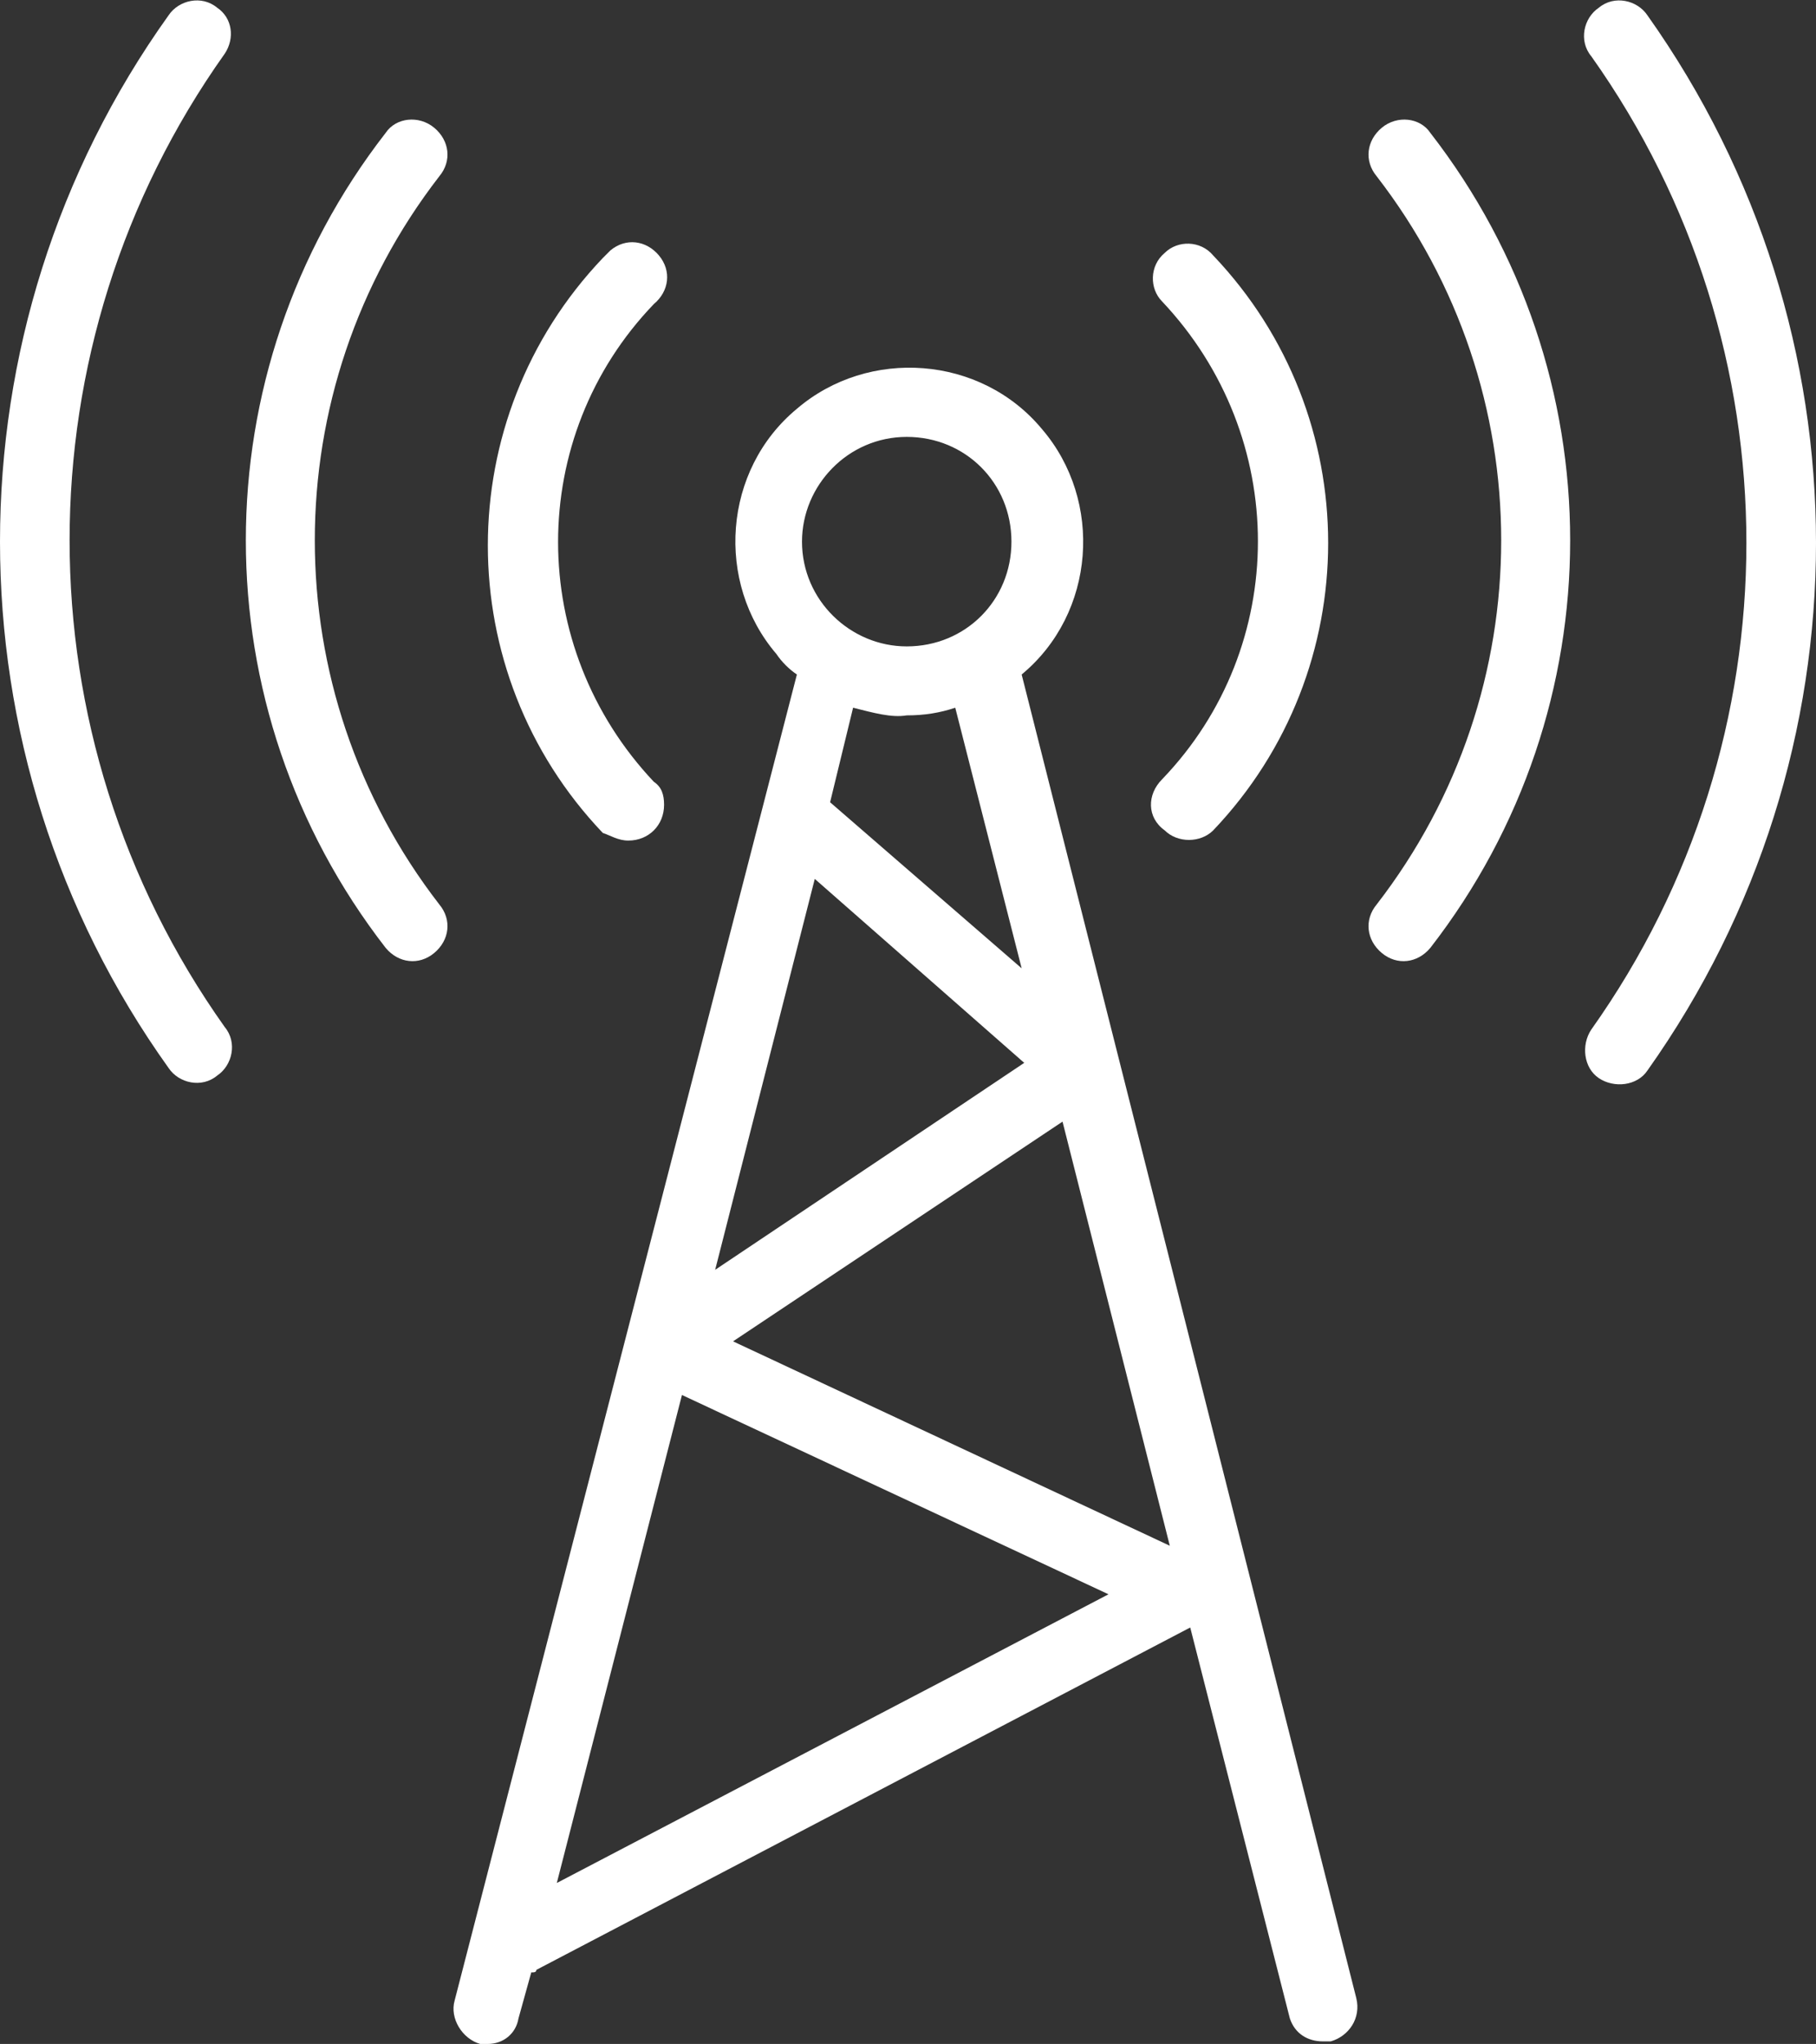 <?xml version="1.0" encoding="utf-8"?>
<!-- Generator: Adobe Illustrator 23.1.1, SVG Export Plug-In . SVG Version: 6.00 Build 0)  -->
<svg version="1.1" id="Layer_1" xmlns="http://www.w3.org/2000/svg" xmlns:xlink="http://www.w3.org/1999/xlink" x="0px" y="0px"
	 viewBox="0 0 71.1 80" style="enable-background:new 0 0 71.1 80;" xml:space="preserve">
<rect x="0" y="0" width="71.1" height="80" fill="#333333" stroke="none"/>
<style type="text/css">
	.st0{fill:#FFFFFF;}
</style>
<title>broadcast</title>
<g>
	<g id="Layer_1-2">
		<path class="st0" d="M64.5,0.6c-0.4-0.6-1.3-0.8-1.9-0.3c-0.6,0.4-0.8,1.3-0.3,1.9l0,0c8.1,11.4,8.1,26.7,0,38.1
			c-0.4,0.6-0.3,1.5,0.3,1.9c0,0,0,0,0,0l0,0c0.6,0.4,1.5,0.3,1.9-0.3C73.3,29.5,73.3,13,64.5,0.6L64.5,0.6z"/>
		<path class="st0" d="M8.5,0.3C7.9-0.2,7,0,6.6,0.6c-8.8,12.3-8.8,28.9,0,41.2c0.4,0.6,1.3,0.8,1.9,0.3c0.6-0.4,0.8-1.3,0.3-1.9
			l0,0c-8.1-11.4-8.1-26.7,0-38.1C9.2,1.5,9.1,0.7,8.5,0.3z"/>
		<path class="st0" d="M17,5c-0.6-0.5-1.5-0.4-1.9,0.2c-7.3,9.4-7.3,22.5,0,31.9c0.5,0.6,1.3,0.7,1.9,0.2c0.6-0.5,0.7-1.3,0.2-1.9
			l0,0c-6.5-8.4-6.5-20.1,0-28.5C17.7,6.3,17.6,5.5,17,5z"/>
		<path class="st0" d="M54.1,5c-0.6,0.5-0.7,1.3-0.2,1.9c6.5,8.4,6.5,20.1,0,28.5c-0.5,0.6-0.4,1.4,0.2,1.9c0.6,0.5,1.4,0.4,1.9-0.2
			c7.3-9.4,7.3-22.5,0-31.9C55.6,4.6,54.7,4.5,54.1,5C54.1,5,54.1,5,54.1,5z"/>
		<path class="st0" d="M45.6,32.5c0.5,0.5,1.4,0.5,1.9,0l0,0c6-6.3,6-16.2,0-22.5c-0.5-0.6-1.4-0.6-1.9-0.1
			c-0.6,0.5-0.6,1.4-0.1,1.9l0,0l0,0c5,5.3,5,13.5,0,18.7C44.9,31.1,44.9,32,45.6,32.5L45.6,32.5z"/>
		<path class="st0" d="M24.6,32.9c0.8,0,1.4-0.6,1.4-1.4c0-0.4-0.1-0.7-0.4-0.9c-5-5.3-5-13.5,0-18.7c0.6-0.5,0.7-1.3,0.2-1.9
			c-0.5-0.6-1.3-0.7-1.9-0.2c-0.1,0.1-0.2,0.2-0.3,0.3l0,0c-6,6.3-6,16.2,0,22.5C23.9,32.7,24.2,32.9,24.6,32.9z"/>
		<path class="st0" d="M40,26.4c2.9-2.4,3.2-6.8,0.8-9.6c-2.4-2.9-6.8-3.2-9.6-0.8c-2.9,2.4-3.2,6.8-0.8,9.6
			c0.2,0.3,0.5,0.6,0.8,0.8L17.8,78.3c-0.2,0.7,0.3,1.5,1,1.7l0,0c0.1,0,0.2,0,0.3,0c0.6,0,1.1-0.4,1.2-1l0.5-1.8
			c0.1,0,0.2,0,0.2-0.1l25.6-13.4l3.9,15.3c0.2,0.6,0.7,0.9,1.3,0.9c0.1,0,0.2,0,0.3,0c0.7-0.2,1.2-0.9,1-1.7l0,0L40,26.4z
			 M35.5,17.1c2.3,0,4.1,1.8,4.1,4.1c0,2.3-1.8,4.1-4.1,4.1c-2.2,0-4.1-1.8-4.1-4.1C31.4,19,33.2,17.1,35.5,17.1
			C35.5,17.1,35.5,17.1,35.5,17.1z M35.5,28c0.7,0,1.3-0.1,1.9-0.3l2.6,10.2l-7.5-6.5l0.9-3.7C34.2,27.9,34.9,28.1,35.5,28z
			 M31.9,34.4l8.2,7.2L28,49.7L31.9,34.4z M21.8,73.7l4.9-19.1l16.7,7.8L21.8,73.7z M28.7,52.5l12.9-8.6l4.2,16.6L28.7,52.5z"/>
	</g>
</g>
</svg>
